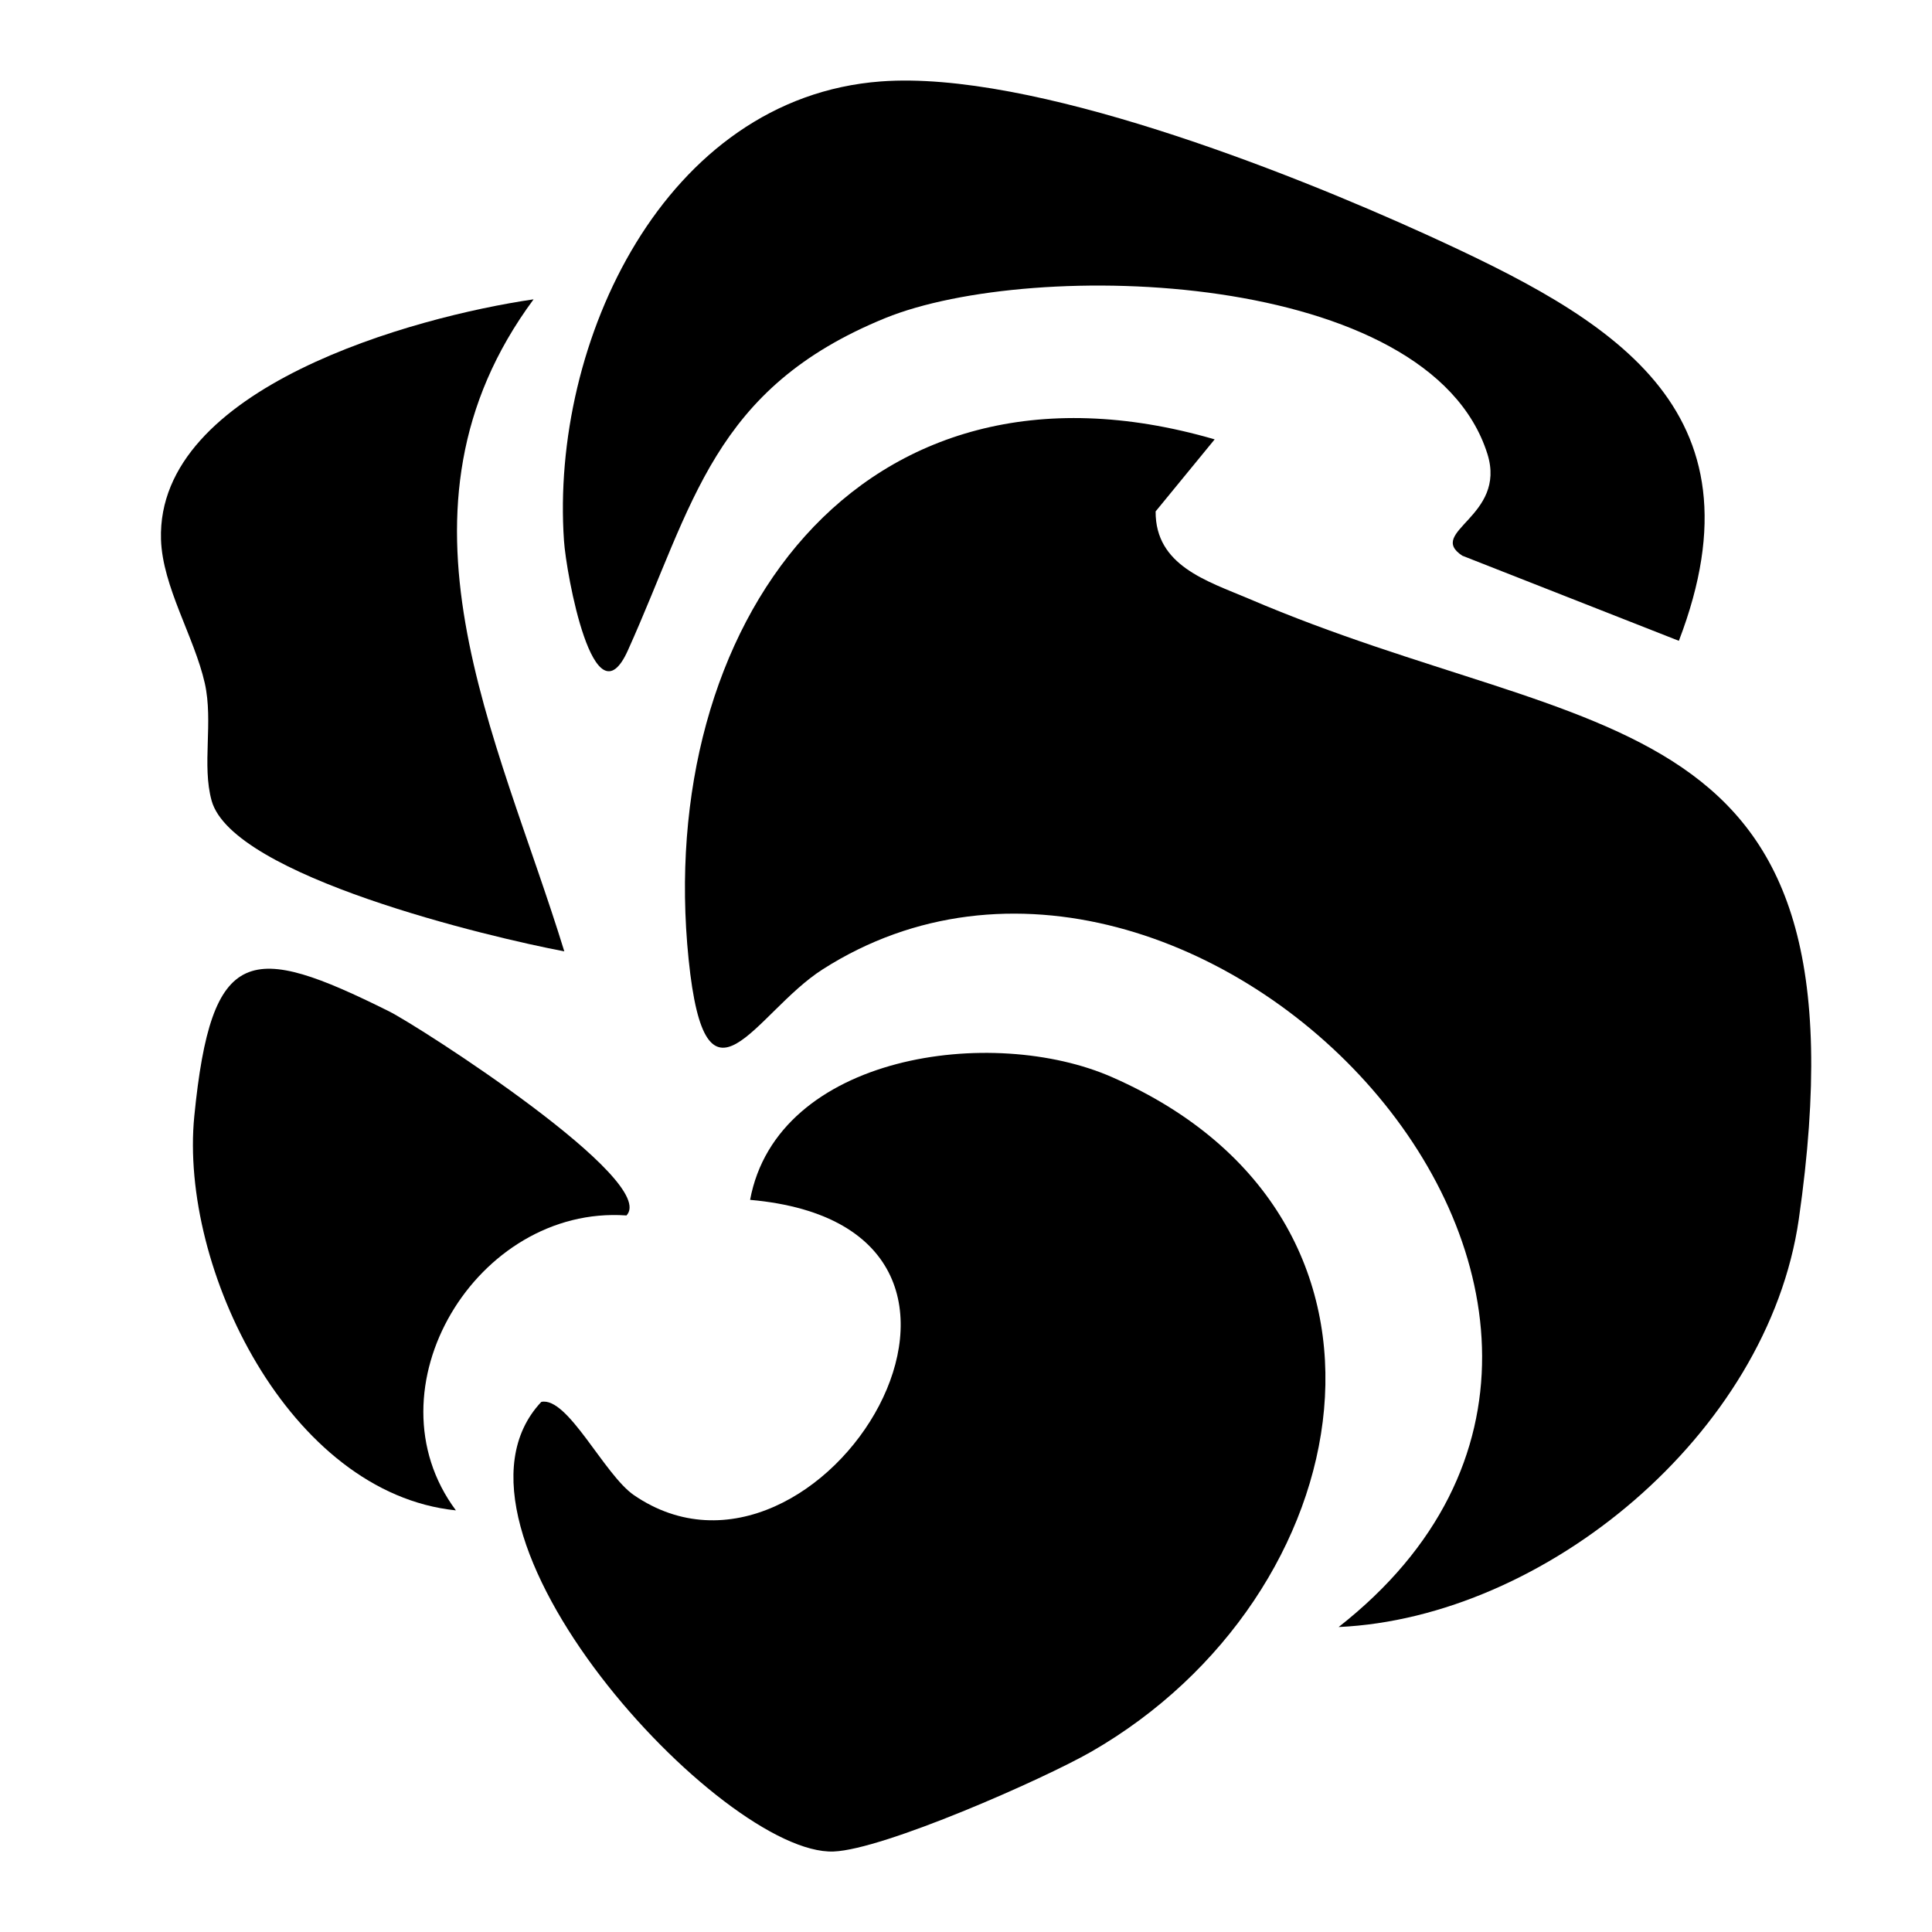 <svg width="48" height="48" viewBox="0 0 48 48" fill="none" xmlns="http://www.w3.org/2000/svg">
<g clip-path="url(#clip0_9959_22480)">
<path d="M30.178 10.916L28.711 12.706C28.704 14.054 29.985 14.433 31.027 14.875C39.627 18.562 46.567 17.23 44.691 30.29C43.919 35.635 38.377 40.19 33.258 40.423C43.387 32.482 29.645 18.198 20.436 24.085C18.753 25.162 17.533 27.997 17.108 23.83C16.267 15.587 21.316 8.337 30.178 10.916Z" fill="black"/>
<path d="M18.636 29.81C19.308 26.192 24.657 25.449 27.637 26.765C35.65 30.29 33.821 39.663 27.112 43.521C25.892 44.218 21.948 45.953 20.712 46C17.941 46.108 10.461 38.006 13.448 34.83C14.104 34.69 15.008 36.635 15.749 37.146C20.365 40.306 26.418 30.499 18.636 29.81Z" fill="black"/>
<path d="M41.711 15.921L36.33 13.806C35.426 13.209 37.441 12.837 36.955 11.28C35.511 6.694 25.669 6.408 21.994 7.903C17.702 9.654 17.231 12.535 15.602 16.153C14.753 18.051 14.066 14.247 14.012 13.434C13.672 8.507 16.505 2.426 21.886 2.023C25.63 1.744 31.96 4.247 35.434 5.827C39.981 7.903 43.941 10.103 41.711 15.921Z" fill="black"/>
<path d="M13.256 7.438C9.38 12.682 12.36 18.244 14.02 23.636C12.167 23.287 5.783 21.769 5.258 19.894C5.011 19.003 5.304 17.942 5.088 16.974C4.826 15.82 4.038 14.58 4 13.403C3.884 9.623 10.284 7.872 13.248 7.438H13.256Z" fill="black"/>
<path d="M15.557 30.197C11.844 29.942 9.08 34.512 11.327 37.525C7.181 37.099 4.456 31.499 4.827 27.734C5.251 23.442 6.232 23.419 9.659 25.123C10.408 25.495 16.422 29.36 15.557 30.205V30.197Z" fill="black"/>
</g>
<defs>
<clipPath id="clip0_9959_22480">
<rect width="41" height="44" fill="white" transform="translate(4 2)"/>
</clipPath>
</defs>
</svg>
